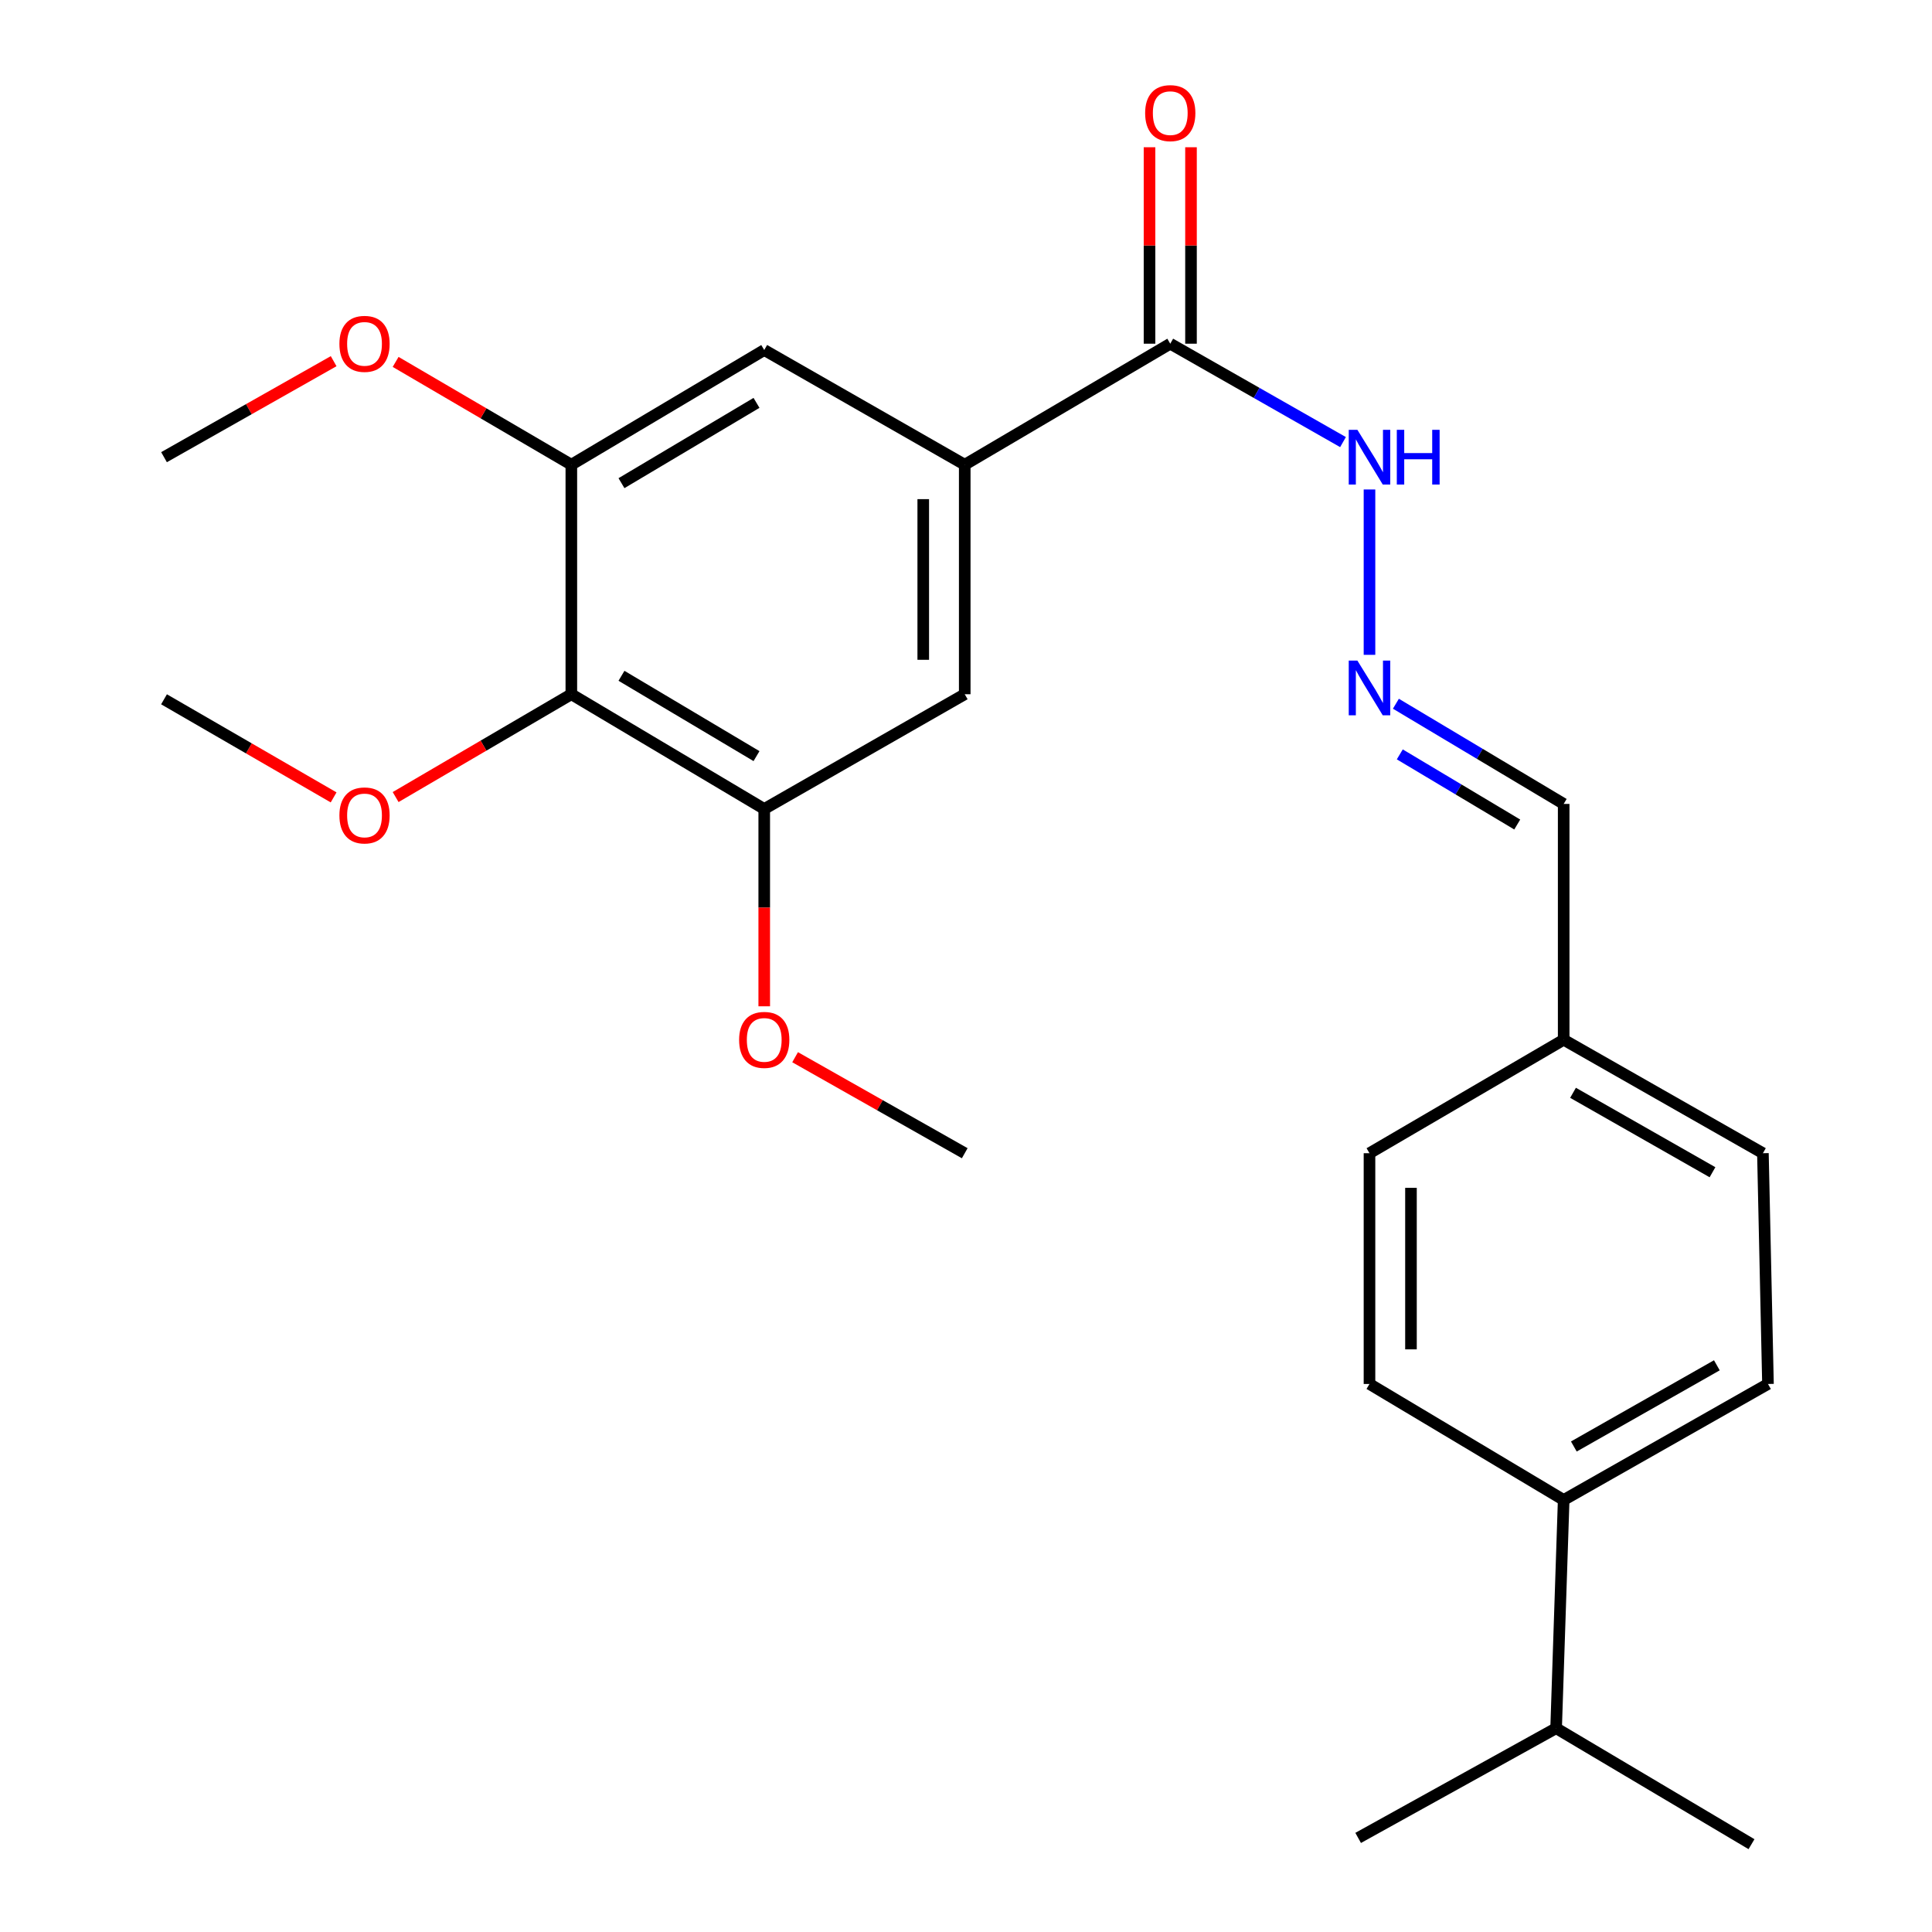 <?xml version='1.0' encoding='iso-8859-1'?>
<svg version='1.1' baseProfile='full'
              xmlns='http://www.w3.org/2000/svg'
                      xmlns:rdkit='http://www.rdkit.org/xml'
                      xmlns:xlink='http://www.w3.org/1999/xlink'
                  xml:space='preserve'
width='1000px' height='1000px' viewBox='0 0 1000 1000'>
<!-- END OF HEADER -->
<rect style='opacity:1.0;fill:#FFFFFF;stroke:none' width='1000' height='1000' x='0' y='0'> </rect>
<path class='bond-1' d='M 295.723,359.333 L 395.565,418.725' style='fill:none;fill-rule:evenodd;stroke:#000000;stroke-width:6px;stroke-linecap:butt;stroke-linejoin:miter;stroke-opacity:1' />
<path class='bond-1' d='M 321.676,349.788 L 391.566,391.363' style='fill:none;fill-rule:evenodd;stroke:#000000;stroke-width:6px;stroke-linecap:butt;stroke-linejoin:miter;stroke-opacity:1' />
<path class='bond-2' d='M 295.723,359.333 L 295.723,240.536' style='fill:none;fill-rule:evenodd;stroke:#000000;stroke-width:6px;stroke-linecap:butt;stroke-linejoin:miter;stroke-opacity:1' />
<path class='bond-13' d='M 295.723,359.333 L 250.25,385.946' style='fill:none;fill-rule:evenodd;stroke:#000000;stroke-width:6px;stroke-linecap:butt;stroke-linejoin:miter;stroke-opacity:1' />
<path class='bond-13' d='M 250.25,385.946 L 204.777,412.559' style='fill:none;fill-rule:evenodd;stroke:#FF0000;stroke-width:6px;stroke-linecap:butt;stroke-linejoin:miter;stroke-opacity:1' />
<path class='bond-0' d='M 499.344,240.536 L 395.565,181.168' style='fill:none;fill-rule:evenodd;stroke:#000000;stroke-width:6px;stroke-linecap:butt;stroke-linejoin:miter;stroke-opacity:1' />
<path class='bond-3' d='M 499.344,240.536 L 605.723,177.899' style='fill:none;fill-rule:evenodd;stroke:#000000;stroke-width:6px;stroke-linecap:butt;stroke-linejoin:miter;stroke-opacity:1' />
<path class='bond-25' d='M 499.344,240.536 L 499.344,359.333' style='fill:none;fill-rule:evenodd;stroke:#000000;stroke-width:6px;stroke-linecap:butt;stroke-linejoin:miter;stroke-opacity:1' />
<path class='bond-25' d='M 477.872,258.356 L 477.872,341.513' style='fill:none;fill-rule:evenodd;stroke:#000000;stroke-width:6px;stroke-linecap:butt;stroke-linejoin:miter;stroke-opacity:1' />
<path class='bond-5' d='M 395.565,418.725 L 499.344,359.333' style='fill:none;fill-rule:evenodd;stroke:#000000;stroke-width:6px;stroke-linecap:butt;stroke-linejoin:miter;stroke-opacity:1' />
<path class='bond-16' d='M 395.565,418.725 L 395.565,469.793' style='fill:none;fill-rule:evenodd;stroke:#000000;stroke-width:6px;stroke-linecap:butt;stroke-linejoin:miter;stroke-opacity:1' />
<path class='bond-16' d='M 395.565,469.793 L 395.565,520.86' style='fill:none;fill-rule:evenodd;stroke:#FF0000;stroke-width:6px;stroke-linecap:butt;stroke-linejoin:miter;stroke-opacity:1' />
<path class='bond-4' d='M 295.723,240.536 L 395.565,181.168' style='fill:none;fill-rule:evenodd;stroke:#000000;stroke-width:6px;stroke-linecap:butt;stroke-linejoin:miter;stroke-opacity:1' />
<path class='bond-4' d='M 321.673,250.086 L 391.563,208.528' style='fill:none;fill-rule:evenodd;stroke:#000000;stroke-width:6px;stroke-linecap:butt;stroke-linejoin:miter;stroke-opacity:1' />
<path class='bond-15' d='M 295.723,240.536 L 250.25,213.928' style='fill:none;fill-rule:evenodd;stroke:#000000;stroke-width:6px;stroke-linecap:butt;stroke-linejoin:miter;stroke-opacity:1' />
<path class='bond-15' d='M 250.25,213.928 L 204.776,187.32' style='fill:none;fill-rule:evenodd;stroke:#FF0000;stroke-width:6px;stroke-linecap:butt;stroke-linejoin:miter;stroke-opacity:1' />
<path class='bond-7' d='M 605.723,177.899 L 650.431,203.364' style='fill:none;fill-rule:evenodd;stroke:#000000;stroke-width:6px;stroke-linecap:butt;stroke-linejoin:miter;stroke-opacity:1' />
<path class='bond-7' d='M 650.431,203.364 L 695.139,228.828' style='fill:none;fill-rule:evenodd;stroke:#0000FF;stroke-width:6px;stroke-linecap:butt;stroke-linejoin:miter;stroke-opacity:1' />
<path class='bond-9' d='M 616.459,177.899 L 616.459,127.057' style='fill:none;fill-rule:evenodd;stroke:#000000;stroke-width:6px;stroke-linecap:butt;stroke-linejoin:miter;stroke-opacity:1' />
<path class='bond-9' d='M 616.459,127.057 L 616.459,76.216' style='fill:none;fill-rule:evenodd;stroke:#FF0000;stroke-width:6px;stroke-linecap:butt;stroke-linejoin:miter;stroke-opacity:1' />
<path class='bond-9' d='M 594.987,177.899 L 594.987,127.057' style='fill:none;fill-rule:evenodd;stroke:#000000;stroke-width:6px;stroke-linecap:butt;stroke-linejoin:miter;stroke-opacity:1' />
<path class='bond-9' d='M 594.987,127.057 L 594.987,76.216' style='fill:none;fill-rule:evenodd;stroke:#FF0000;stroke-width:6px;stroke-linecap:butt;stroke-linejoin:miter;stroke-opacity:1' />
<path class='bond-6' d='M 708.846,338.942 L 708.846,253.353' style='fill:none;fill-rule:evenodd;stroke:#0000FF;stroke-width:6px;stroke-linecap:butt;stroke-linejoin:miter;stroke-opacity:1' />
<path class='bond-12' d='M 722.512,364.25 L 765.934,390.182' style='fill:none;fill-rule:evenodd;stroke:#0000FF;stroke-width:6px;stroke-linecap:butt;stroke-linejoin:miter;stroke-opacity:1' />
<path class='bond-12' d='M 765.934,390.182 L 809.356,416.113' style='fill:none;fill-rule:evenodd;stroke:#000000;stroke-width:6px;stroke-linecap:butt;stroke-linejoin:miter;stroke-opacity:1' />
<path class='bond-12' d='M 724.53,390.464 L 754.925,408.616' style='fill:none;fill-rule:evenodd;stroke:#0000FF;stroke-width:6px;stroke-linecap:butt;stroke-linejoin:miter;stroke-opacity:1' />
<path class='bond-12' d='M 754.925,408.616 L 785.32,426.768' style='fill:none;fill-rule:evenodd;stroke:#000000;stroke-width:6px;stroke-linecap:butt;stroke-linejoin:miter;stroke-opacity:1' />
<path class='bond-8' d='M 809.356,776.38 L 915.103,716.344' style='fill:none;fill-rule:evenodd;stroke:#000000;stroke-width:6px;stroke-linecap:butt;stroke-linejoin:miter;stroke-opacity:1' />
<path class='bond-8' d='M 814.617,748.703 L 888.64,706.677' style='fill:none;fill-rule:evenodd;stroke:#000000;stroke-width:6px;stroke-linecap:butt;stroke-linejoin:miter;stroke-opacity:1' />
<path class='bond-17' d='M 809.356,776.38 L 805.443,894.521' style='fill:none;fill-rule:evenodd;stroke:#000000;stroke-width:6px;stroke-linecap:butt;stroke-linejoin:miter;stroke-opacity:1' />
<path class='bond-26' d='M 809.356,776.38 L 708.846,716.344' style='fill:none;fill-rule:evenodd;stroke:#000000;stroke-width:6px;stroke-linecap:butt;stroke-linejoin:miter;stroke-opacity:1' />
<path class='bond-10' d='M 708.846,716.344 L 708.846,596.903' style='fill:none;fill-rule:evenodd;stroke:#000000;stroke-width:6px;stroke-linecap:butt;stroke-linejoin:miter;stroke-opacity:1' />
<path class='bond-10' d='M 730.317,698.427 L 730.317,614.819' style='fill:none;fill-rule:evenodd;stroke:#000000;stroke-width:6px;stroke-linecap:butt;stroke-linejoin:miter;stroke-opacity:1' />
<path class='bond-11' d='M 915.103,716.344 L 912.479,596.903' style='fill:none;fill-rule:evenodd;stroke:#000000;stroke-width:6px;stroke-linecap:butt;stroke-linejoin:miter;stroke-opacity:1' />
<path class='bond-14' d='M 809.356,416.113 L 809.356,538.166' style='fill:none;fill-rule:evenodd;stroke:#000000;stroke-width:6px;stroke-linecap:butt;stroke-linejoin:miter;stroke-opacity:1' />
<path class='bond-22' d='M 172.679,412.729 L 128.788,387.343' style='fill:none;fill-rule:evenodd;stroke:#FF0000;stroke-width:6px;stroke-linecap:butt;stroke-linejoin:miter;stroke-opacity:1' />
<path class='bond-22' d='M 128.788,387.343 L 84.897,361.957' style='fill:none;fill-rule:evenodd;stroke:#000000;stroke-width:6px;stroke-linecap:butt;stroke-linejoin:miter;stroke-opacity:1' />
<path class='bond-18' d='M 809.356,538.166 L 708.846,596.903' style='fill:none;fill-rule:evenodd;stroke:#000000;stroke-width:6px;stroke-linecap:butt;stroke-linejoin:miter;stroke-opacity:1' />
<path class='bond-19' d='M 809.356,538.166 L 912.479,596.903' style='fill:none;fill-rule:evenodd;stroke:#000000;stroke-width:6px;stroke-linecap:butt;stroke-linejoin:miter;stroke-opacity:1' />
<path class='bond-19' d='M 814.198,565.634 L 886.383,606.749' style='fill:none;fill-rule:evenodd;stroke:#000000;stroke-width:6px;stroke-linecap:butt;stroke-linejoin:miter;stroke-opacity:1' />
<path class='bond-23' d='M 172.695,186.944 L 128.796,211.79' style='fill:none;fill-rule:evenodd;stroke:#FF0000;stroke-width:6px;stroke-linecap:butt;stroke-linejoin:miter;stroke-opacity:1' />
<path class='bond-23' d='M 128.796,211.79 L 84.897,236.635' style='fill:none;fill-rule:evenodd;stroke:#000000;stroke-width:6px;stroke-linecap:butt;stroke-linejoin:miter;stroke-opacity:1' />
<path class='bond-24' d='M 411.546,547.211 L 455.445,572.057' style='fill:none;fill-rule:evenodd;stroke:#FF0000;stroke-width:6px;stroke-linecap:butt;stroke-linejoin:miter;stroke-opacity:1' />
<path class='bond-24' d='M 455.445,572.057 L 499.344,596.903' style='fill:none;fill-rule:evenodd;stroke:#000000;stroke-width:6px;stroke-linecap:butt;stroke-linejoin:miter;stroke-opacity:1' />
<path class='bond-20' d='M 805.443,894.521 L 906.574,954.545' style='fill:none;fill-rule:evenodd;stroke:#000000;stroke-width:6px;stroke-linecap:butt;stroke-linejoin:miter;stroke-opacity:1' />
<path class='bond-21' d='M 805.443,894.521 L 702.977,951.301' style='fill:none;fill-rule:evenodd;stroke:#000000;stroke-width:6px;stroke-linecap:butt;stroke-linejoin:miter;stroke-opacity:1' />
<path  class='atom-7' d='M 702.586 341.928
L 711.866 356.928
Q 712.786 358.408, 714.266 361.088
Q 715.746 363.768, 715.826 363.928
L 715.826 341.928
L 719.586 341.928
L 719.586 370.248
L 715.706 370.248
L 705.746 353.848
Q 704.586 351.928, 703.346 349.728
Q 702.146 347.528, 701.786 346.848
L 701.786 370.248
L 698.106 370.248
L 698.106 341.928
L 702.586 341.928
' fill='#0000FF'/>
<path  class='atom-8' d='M 702.586 222.475
L 711.866 237.475
Q 712.786 238.955, 714.266 241.635
Q 715.746 244.315, 715.826 244.475
L 715.826 222.475
L 719.586 222.475
L 719.586 250.795
L 715.706 250.795
L 705.746 234.395
Q 704.586 232.475, 703.346 230.275
Q 702.146 228.075, 701.786 227.395
L 701.786 250.795
L 698.106 250.795
L 698.106 222.475
L 702.586 222.475
' fill='#0000FF'/>
<path  class='atom-8' d='M 722.986 222.475
L 726.826 222.475
L 726.826 234.515
L 741.306 234.515
L 741.306 222.475
L 745.146 222.475
L 745.146 250.795
L 741.306 250.795
L 741.306 237.715
L 726.826 237.715
L 726.826 250.795
L 722.986 250.795
L 722.986 222.475
' fill='#0000FF'/>
<path  class='atom-10' d='M 592.723 58.55
Q 592.723 51.75, 596.083 47.95
Q 599.443 44.15, 605.723 44.15
Q 612.003 44.15, 615.363 47.95
Q 618.723 51.75, 618.723 58.55
Q 618.723 65.43, 615.323 69.35
Q 611.923 73.23, 605.723 73.23
Q 599.483 73.23, 596.083 69.35
Q 592.723 65.47, 592.723 58.55
M 605.723 70.03
Q 610.043 70.03, 612.363 67.15
Q 614.723 64.23, 614.723 58.55
Q 614.723 52.99, 612.363 50.19
Q 610.043 47.35, 605.723 47.35
Q 601.403 47.35, 599.043 50.15
Q 596.723 52.95, 596.723 58.55
Q 596.723 64.27, 599.043 67.15
Q 601.403 70.03, 605.723 70.03
' fill='#FF0000'/>
<path  class='atom-14' d='M 175.676 422.062
Q 175.676 415.262, 179.036 411.462
Q 182.396 407.662, 188.676 407.662
Q 194.956 407.662, 198.316 411.462
Q 201.676 415.262, 201.676 422.062
Q 201.676 428.942, 198.276 432.862
Q 194.876 436.742, 188.676 436.742
Q 182.436 436.742, 179.036 432.862
Q 175.676 428.982, 175.676 422.062
M 188.676 433.542
Q 192.996 433.542, 195.316 430.662
Q 197.676 427.742, 197.676 422.062
Q 197.676 416.502, 195.316 413.702
Q 192.996 410.862, 188.676 410.862
Q 184.356 410.862, 181.996 413.662
Q 179.676 416.462, 179.676 422.062
Q 179.676 427.782, 181.996 430.662
Q 184.356 433.542, 188.676 433.542
' fill='#FF0000'/>
<path  class='atom-16' d='M 175.676 177.979
Q 175.676 171.179, 179.036 167.379
Q 182.396 163.579, 188.676 163.579
Q 194.956 163.579, 198.316 167.379
Q 201.676 171.179, 201.676 177.979
Q 201.676 184.859, 198.276 188.779
Q 194.876 192.659, 188.676 192.659
Q 182.436 192.659, 179.036 188.779
Q 175.676 184.899, 175.676 177.979
M 188.676 189.459
Q 192.996 189.459, 195.316 186.579
Q 197.676 183.659, 197.676 177.979
Q 197.676 172.419, 195.316 169.619
Q 192.996 166.779, 188.676 166.779
Q 184.356 166.779, 181.996 169.579
Q 179.676 172.379, 179.676 177.979
Q 179.676 183.699, 181.996 186.579
Q 184.356 189.459, 188.676 189.459
' fill='#FF0000'/>
<path  class='atom-17' d='M 382.565 538.246
Q 382.565 531.446, 385.925 527.646
Q 389.285 523.846, 395.565 523.846
Q 401.845 523.846, 405.205 527.646
Q 408.565 531.446, 408.565 538.246
Q 408.565 545.126, 405.165 549.046
Q 401.765 552.926, 395.565 552.926
Q 389.325 552.926, 385.925 549.046
Q 382.565 545.166, 382.565 538.246
M 395.565 549.726
Q 399.885 549.726, 402.205 546.846
Q 404.565 543.926, 404.565 538.246
Q 404.565 532.686, 402.205 529.886
Q 399.885 527.046, 395.565 527.046
Q 391.245 527.046, 388.885 529.846
Q 386.565 532.646, 386.565 538.246
Q 386.565 543.966, 388.885 546.846
Q 391.245 549.726, 395.565 549.726
' fill='#FF0000'/>
</svg>
